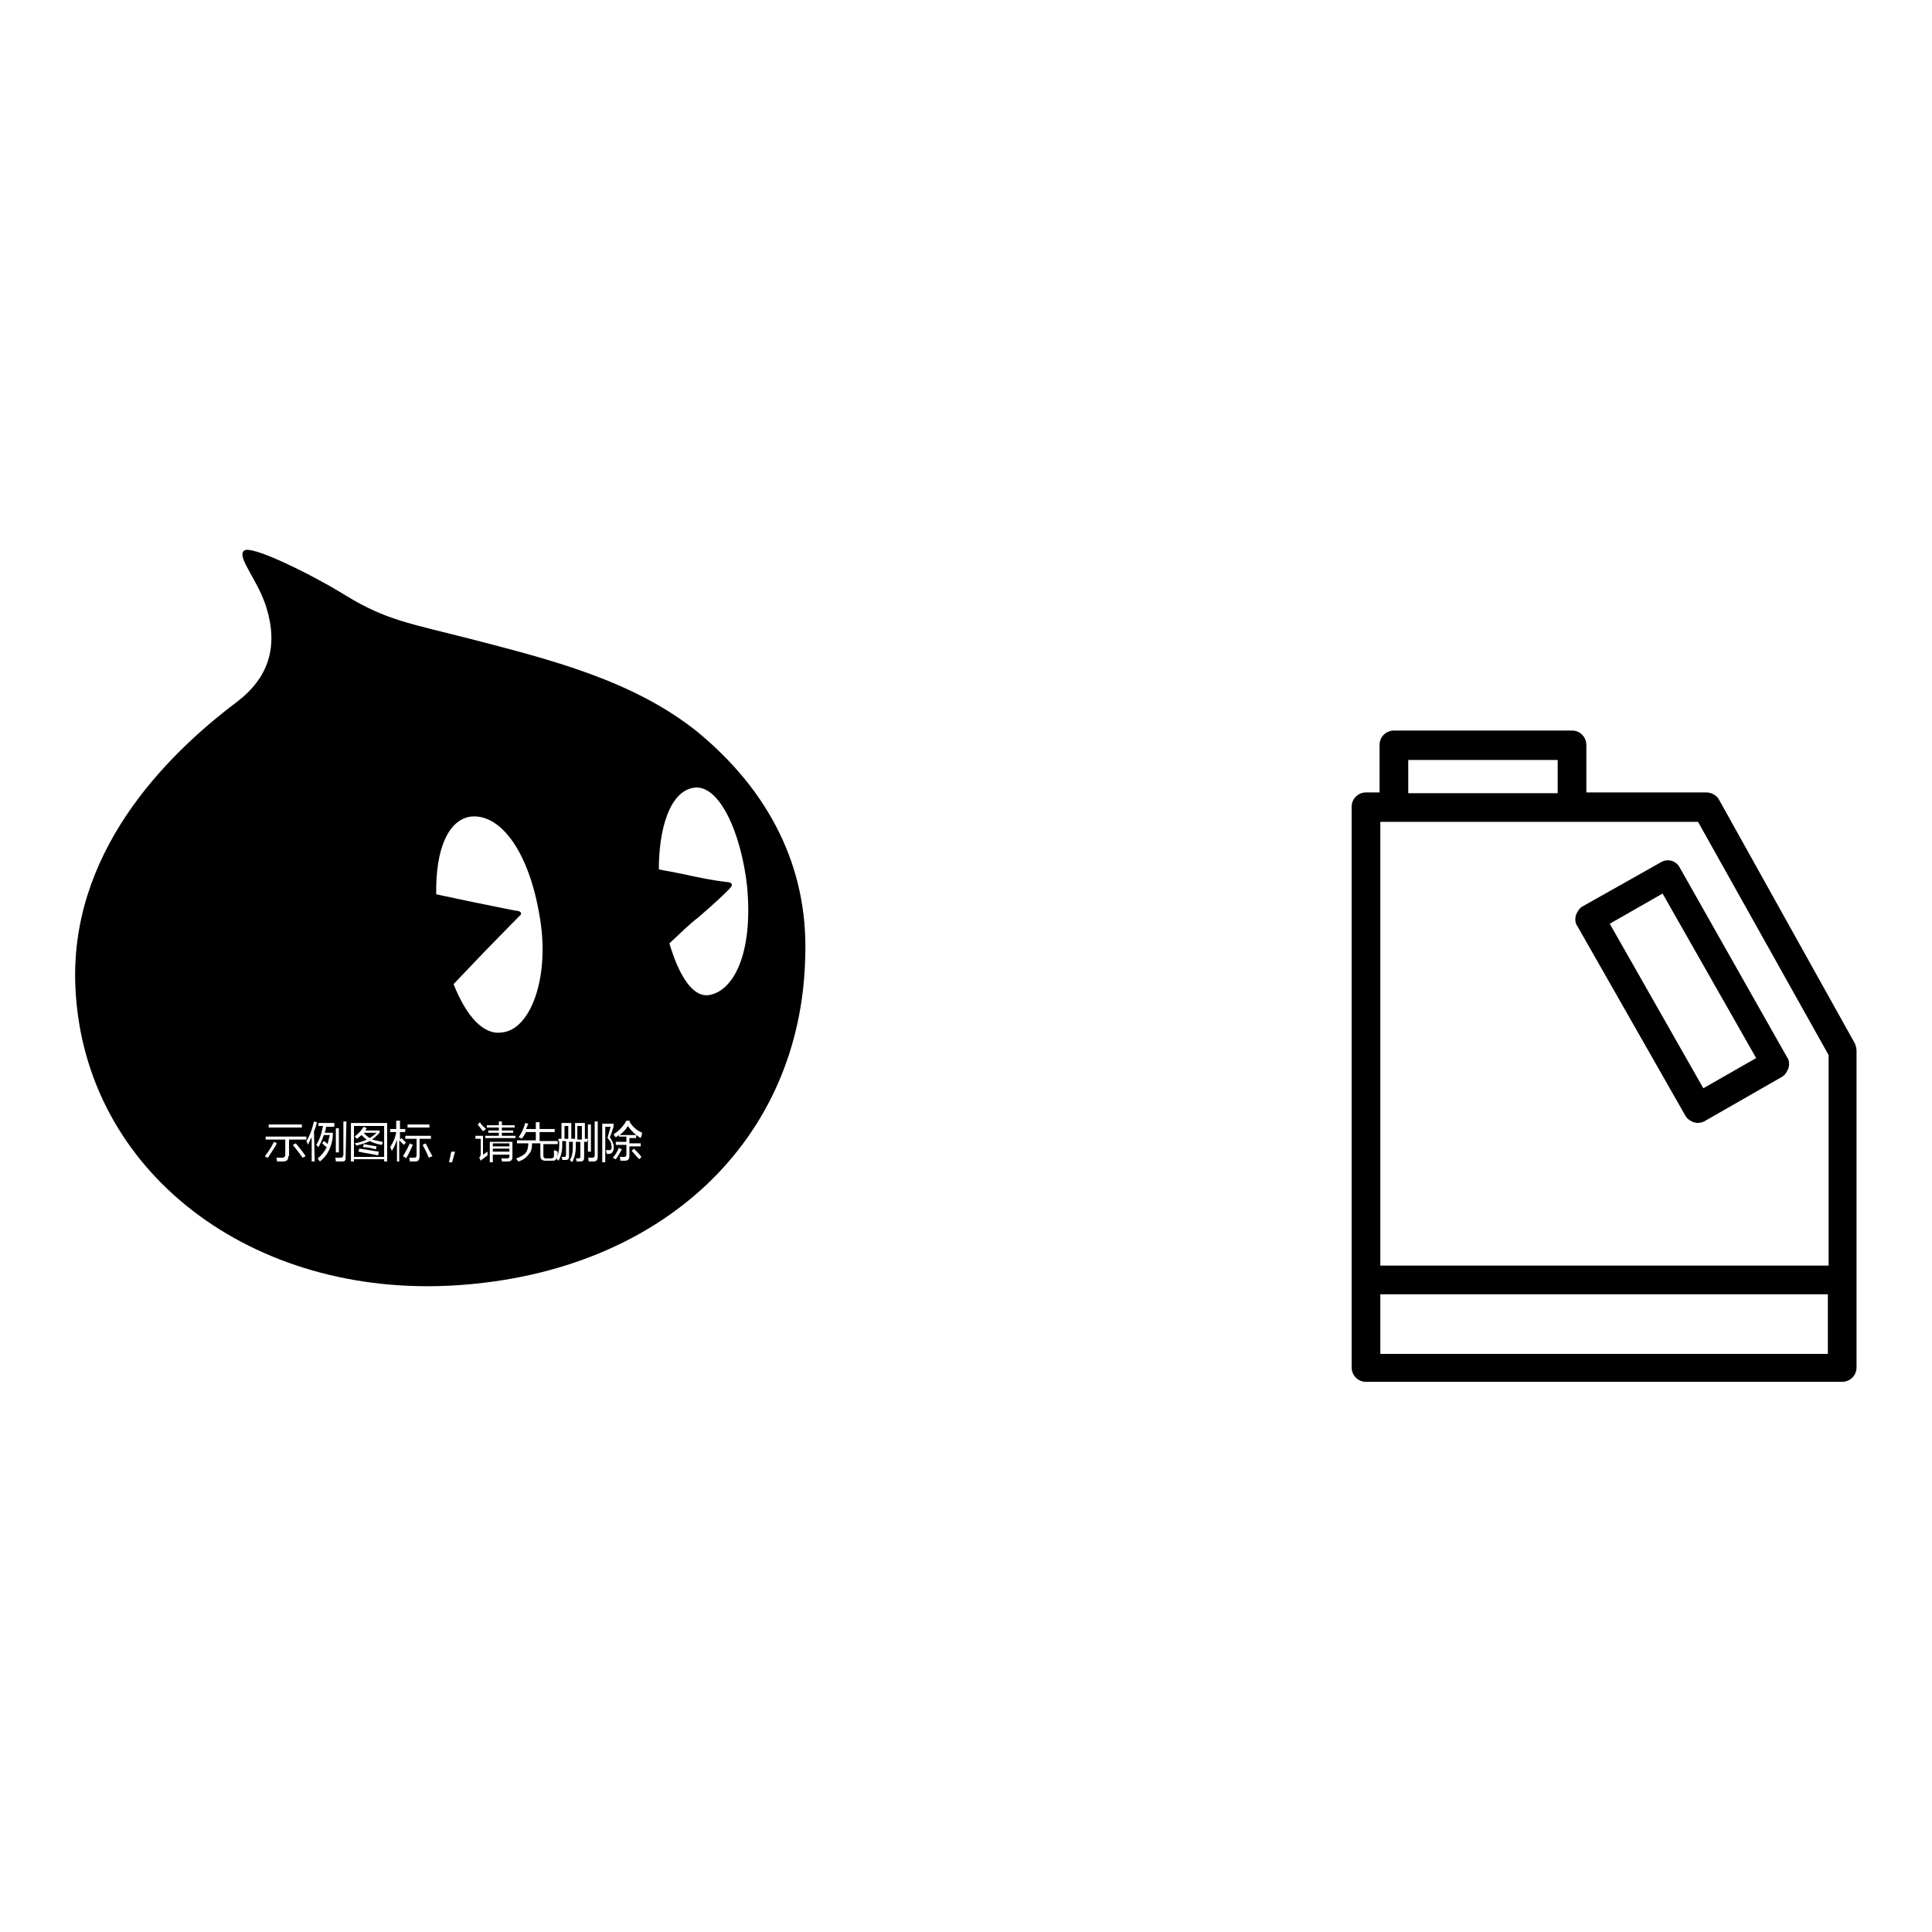 <?xml version="1.0" encoding="utf-8"?>
<!-- Svg Vector Icons : http://www.onlinewebfonts.com/icon -->
<!DOCTYPE svg PUBLIC "-//W3C//DTD SVG 1.1//EN" "http://www.w3.org/Graphics/SVG/1.1/DTD/svg11.dtd">
<svg version="1.1" xmlns="http://www.w3.org/2000/svg" xmlns:xlink="http://www.w3.org/1999/xlink" x="0px" y="0px" viewBox="0 0 256 256" enable-background="new 0 0 256 256" xml:space="preserve">
<g><g><path fill="#000000" d="M65.3,151.5h2.2v0.4h-2.2V151.5z"/><path fill="#000000" d="M74.8,149.2h0.5v1.7h-0.5V149.2z"/><path fill="#000000" d="M49.9,150.1h-1.7c0,0,0,0,0,0c0.2,0.3,0.5,0.5,0.8,0.7C49.3,150.6,49.6,150.4,49.9,150.1z"/><path fill="#000000" d="M50.9,149.2h-4v4.1h4V149.2z M50.1,153.1c-0.8-0.2-1.7-0.3-2.6-0.5l0.1-0.4c0.9,0.1,1.8,0.3,2.6,0.4L50.1,153.1z M48.1,152l0.1-0.4c0.5,0.1,1.1,0.2,1.7,0.3l-0.1,0.4C49.2,152.1,48.6,152,48.1,152z M50.6,151.7c-0.7-0.1-1.2-0.3-1.6-0.5c-0.4,0.2-1,0.4-1.8,0.6c0-0.1-0.1-0.2-0.2-0.3c0.6-0.1,1.2-0.3,1.6-0.5c-0.3-0.2-0.5-0.4-0.7-0.6c-0.2,0.2-0.4,0.3-0.6,0.5c-0.1-0.1-0.2-0.2-0.3-0.3c0.5-0.4,0.9-0.8,1.2-1.3l0.4,0.2c-0.1,0.1-0.1,0.2-0.2,0.3h1.9v0.3c-0.3,0.3-0.6,0.6-1,0.9c0.4,0.1,0.8,0.2,1.4,0.3C50.7,151.4,50.7,151.5,50.6,151.7z"/><path fill="#000000" d="M76.5,149.2h0.6v1.8h-0.6V149.2z"/><path fill="#000000" d="M65.3,152.2h2.2v0.4h-2.2V152.2z"/><path fill="#000000" d="M92.2,96.8c-8.5-6.7-19.3-9.4-29.7-12.1c-8.2-2.1-11.3-2.5-16.7-5.8c-4-2.5-12.7-6.9-13.5-5.9c-0.9,0.9,1.9,3.9,3,7.5c1.6,5.2,0.3,9.3-3.9,12.5c-9.7,7.3-22.3,20.2-21.4,38c1.2,24.3,23.4,41.1,50.6,39.3c27.2-1.8,45.6-19.3,46.1-43.6C107.1,114.9,101.9,104.7,92.2,96.8z M44.5,149.5h0.4v3.2h-0.4V149.5z M35.6,149H40v0.4h-4.4V149z M35.1,153.2c0.4-0.5,0.8-1.1,1.2-1.9l0.4,0.2c-0.4,0.7-0.8,1.3-1.2,1.9C35.4,153.4,35.2,153.3,35.1,153.2z M38.2,153.2c0,0.5-0.2,0.7-0.7,0.7c-0.2,0-0.5,0-0.8,0c0-0.1,0-0.3-0.1-0.5c0.3,0,0.6,0,0.8,0c0.2,0,0.4-0.1,0.4-0.4v-2h-2.6v-0.4h5.4v0.4h-2.3V153.2L38.2,153.2z M40.1,153.4c-0.5-0.7-0.9-1.2-1.3-1.7l0.4-0.2c0.5,0.6,0.9,1.1,1.3,1.7L40.1,153.4z M41.7,153.9h-0.4v-3.2c-0.2,0.3-0.3,0.6-0.5,1c0-0.1-0.1-0.3-0.2-0.5c0.5-0.8,0.8-1.7,1-2.6l0.4,0.1c-0.1,0.4-0.2,0.8-0.4,1.2L41.7,153.9L41.7,153.9z M44.3,149.3h-1.1c0,0.3-0.1,0.6-0.2,0.8h1.1v0.4c-0.1,1.4-0.7,2.6-1.7,3.4c-0.1-0.1-0.2-0.2-0.3-0.4c0.5-0.4,0.9-0.9,1.2-1.5c-0.2-0.1-0.4-0.3-0.6-0.5l0.2-0.3c0.2,0.1,0.3,0.2,0.5,0.4c0.1-0.4,0.2-0.8,0.3-1.2h-0.8c-0.2,0.7-0.5,1.2-0.7,1.6c-0.1-0.1-0.2-0.2-0.3-0.3c0.4-0.6,0.7-1.4,0.9-2.5h-0.6v-0.4h2.1V149.3z M45.8,153.2c0,0.3,0,0.5-0.1,0.6c-0.1,0.1-0.2,0.1-0.5,0.1c-0.1,0-0.4,0-0.7,0c0-0.1,0-0.3-0.1-0.5c0.3,0,0.5,0,0.7,0c0.1,0,0.2,0,0.3-0.1c0,0,0.1-0.2,0.1-0.3v-4.4h0.4L45.8,153.2L45.8,153.2z M77.9,149h0.4v3.6h-0.4V149z M54,149h2.9v0.4H54V149z M51.3,153.9h-0.4v-0.3h-4v0.3h-0.4v-5.1h4.8V153.9z M53,153.9h-0.4V151c-0.2,0.6-0.4,1.1-0.7,1.5c0-0.1-0.1-0.3-0.2-0.5c0.4-0.6,0.7-1.3,0.8-2h-0.8v-0.4h0.8v-1.1H53v1.1h0.7v0.4H53v1l0.2-0.2c0.2,0.2,0.4,0.4,0.6,0.6l-0.3,0.3c-0.2-0.2-0.4-0.4-0.6-0.6V153.9z M53.4,153.2c0.3-0.5,0.6-1,0.9-1.7l0.4,0.2c-0.3,0.7-0.6,1.3-0.9,1.8C53.7,153.3,53.5,153.3,53.4,153.2z M55.6,153.2c0,0.5-0.2,0.7-0.6,0.7c-0.2,0-0.4,0-0.7,0c0-0.1,0-0.3-0.1-0.5c0.2,0,0.5,0,0.7,0c0.2,0,0.3-0.1,0.3-0.4v-2.1h-1.5v-0.4h3.4v0.4h-1.5L55.6,153.2L55.6,153.2z M56.8,153.4c-0.2-0.6-0.5-1.1-0.8-1.7l0.4-0.2c0.3,0.6,0.6,1.2,0.9,1.7L56.8,153.4z M59.9,154h-0.4l0.3-1.4h0.5L59.9,154z M60.1,130.4l4.2-4.4l4.5-4.6c0.4-0.3,0.3-0.6-0.2-0.7c-0.3,0-3-0.6-5.6-1.1l-5.2-1.1c-0.1-6,1.6-9.9,4.6-10.3c3.9-0.4,7.8,4.6,9.2,13.8c1.2,7.8-1.4,14.5-5.1,14.8C64.1,137.2,61.8,134.7,60.1,130.4z M64.4,149.6l-0.4,0.3c-0.2-0.3-0.5-0.6-0.7-0.9l0.3-0.3C63.8,149.1,64.1,149.3,64.4,149.6z M63.7,153.8l-0.2-0.4c0.1-0.1,0.2-0.3,0.2-0.5v-2H63v-0.4H64v2.5c0.2-0.1,0.4-0.3,0.6-0.4c0,0.2,0,0.3,0,0.5C64.3,153.3,63.9,153.6,63.7,153.8z M67.9,153.3c0,0.4-0.2,0.6-0.6,0.6c-0.2,0-0.5,0-0.8,0c0-0.1,0-0.3-0.1-0.4c0.3,0,0.6,0,0.8,0c0.2,0,0.3-0.1,0.3-0.3V153h-2.2v1h-0.4v-2.7h3L67.9,153.3L67.9,153.3z M68.3,150.8h-4v-0.3h1.8v-0.4h-1.4v-0.3h1.4v-0.4h-1.6v-0.3h1.6v-0.5h0.4v0.5h1.7v0.3h-1.7v0.4h1.5v0.3h-1.5v0.4h1.8L68.3,150.8L68.3,150.8z M73.8,153.3c0,0.2-0.1,0.3-0.2,0.4c-0.1,0.1-0.3,0.1-0.6,0.1h-0.7c-0.5,0-0.7-0.2-0.7-0.7v-1.6h-1.1c0,0.6-0.1,1.1-0.4,1.4c-0.3,0.4-0.7,0.8-1.4,1c-0.1-0.1-0.2-0.2-0.3-0.4c0.6-0.2,1.1-0.5,1.3-0.8c0.2-0.3,0.3-0.7,0.3-1.2h-1.5v-0.4H71V150h-1.3c-0.2,0.4-0.4,0.7-0.6,0.9c-0.1-0.1-0.2-0.2-0.4-0.2c0.4-0.5,0.7-1.2,0.9-1.9l0.4,0.1c-0.1,0.2-0.2,0.5-0.3,0.7H71v-0.9h0.5v0.9h2v0.4h-2v1.2h2.4v0.4H72v1.5c0,0.3,0.1,0.4,0.4,0.4H73c0.2,0,0.4-0.1,0.4-0.3c0-0.2,0-0.5,0-0.8c0.1,0,0.3,0.1,0.5,0.2C73.9,152.8,73.9,153.1,73.8,153.3z M77.8,151.3h-0.4v2.1c0,0.3-0.1,0.5-0.5,0.5c-0.1,0-0.3,0-0.5,0c0-0.1,0-0.2-0.1-0.4c0.1,0,0.3,0,0.4,0c0.1,0,0.2-0.1,0.2-0.2v-2h-0.6v0.6c0,0.9-0.2,1.6-0.5,2.1c-0.1-0.1-0.2-0.2-0.3-0.3c0.3-0.4,0.4-1,0.4-1.8v-0.6h-0.5v1.9c0,0.4-0.1,0.5-0.5,0.5c-0.1,0-0.3,0-0.4,0c0-0.1,0-0.2-0.1-0.4c0.2,0,0.3,0,0.4,0c0.1,0,0.2-0.1,0.2-0.2v-1.9h-0.5v0.6c0,0.8-0.2,1.5-0.5,2c-0.1-0.1-0.2-0.2-0.3-0.3c0.3-0.5,0.4-1.1,0.4-1.8v-0.5H74v-0.3h0.4v-2.1h1.3v2.1h0.5v-2.1h1.3v2.1h0.4L77.8,151.3L77.8,151.3z M79.2,153.3c0,0.4-0.2,0.6-0.5,0.6c-0.2,0-0.5,0-0.7,0c0-0.1,0-0.3-0.1-0.5c0.3,0,0.5,0,0.6,0c0.2,0,0.3-0.1,0.3-0.3v-4.5h0.4V153.3L79.2,153.3z M80.4,152.9c0-0.1-0.1-0.3-0.1-0.5c0.2,0,0.3,0,0.5,0c0.2,0,0.3-0.3,0.2-0.7c0-0.3-0.2-0.6-0.5-0.9c0.1-0.5,0.3-1,0.4-1.5h-0.7v4.7h-0.4v-5.1h1.5v0.4c-0.2,0.6-0.3,1-0.5,1.4c0.3,0.4,0.4,0.7,0.5,1c0.1,0.7-0.1,1.1-0.5,1.2C80.8,152.9,80.6,152.9,80.4,152.9z M81.2,153.4c0.3-0.3,0.6-0.8,0.8-1.3l0.4,0.2c-0.3,0.5-0.5,0.9-0.8,1.3C81.5,153.6,81.4,153.5,81.2,153.4z M84.7,153.6c-0.4-0.4-0.7-0.8-1-1.1l0.3-0.3c0.3,0.3,0.7,0.7,1,1.1L84.7,153.6z M84.9,150.8c-0.7-0.4-1.3-1-1.7-1.6c-0.3,0.5-0.7,0.9-1.1,1.2h2.2v0.4h-0.9v0.7h1.5v0.4h-1.5v1.3c0,0.4-0.2,0.6-0.6,0.6c-0.1,0-0.4,0-0.6,0c0-0.1,0-0.3-0.1-0.5c0.2,0,0.4,0,0.6,0c0.2,0,0.3-0.1,0.3-0.3v-1.3h-1.4v-0.4h1.4v-0.7h-1v-0.2c-0.1,0.1-0.3,0.2-0.4,0.3c-0.1-0.1-0.2-0.2-0.3-0.4c0.8-0.5,1.3-1.1,1.7-1.8h0.5l-0.1,0.1c0.4,0.7,1,1.2,1.7,1.5C85,150.6,84.9,150.7,84.9,150.8z M94.2,131.8c-2.3,0.6-4.2-2.4-5.5-6.8c1.4-1.3,2.6-2.5,3.9-3.5c2.1-1.8,3.9-3.5,4.2-3.9c0.3-0.3,0.2-0.6-0.2-0.7c-0.3,0-2.5-0.3-4.8-0.8c-1.3-0.3-2.9-0.6-4.5-0.9c0-5.3,1.4-10.2,4.5-10.8c3.4-0.7,6.4,5.8,7.2,13.1C99.8,126.4,97.2,131.1,94.2,131.8z"/><path fill="#000000" d="M245.8,138.3l-18-32.3c-0.3-0.6-1-1-1.7-1h-15.9v-6.3c0-1-0.8-1.9-1.9-1.9h-23.6c-1,0-1.9,0.8-1.9,1.9v6.3H181c-1,0-1.9,0.8-1.9,1.9v74.3c0,1,0.8,1.9,1.9,1.9h63.1c1,0,1.9-0.8,1.9-1.9v-42C246,138.9,245.9,138.6,245.8,138.3z M186.6,100.7h19.8v4.4h-19.8V100.7z M242.2,179.4h-59.3v-7.9h59.3V179.4z M242.2,167.7h-59.3v-58.8h1.8h23.6H225l17.3,30.9V167.7z"/><path fill="#000000" d="M220,114.3l-10.3,5.8c-0.4,0.2-0.7,0.7-0.9,1.2c-0.1,0.5-0.1,1,0.2,1.4l14.3,25.1c0.2,0.4,0.6,0.7,1.1,0.9c0.2,0,0.3,0.1,0.5,0.1c0.3,0,0.7-0.1,0.9-0.2l10.3-5.9c0.4-0.2,0.7-0.7,0.9-1.2c0.1-0.5,0.1-1-0.2-1.4L222.6,115C222.1,114,220.9,113.7,220,114.3z M225.7,144.2l-12.4-21.8l7-4l12.4,21.8L225.7,144.2z"/></g></g>
</svg>